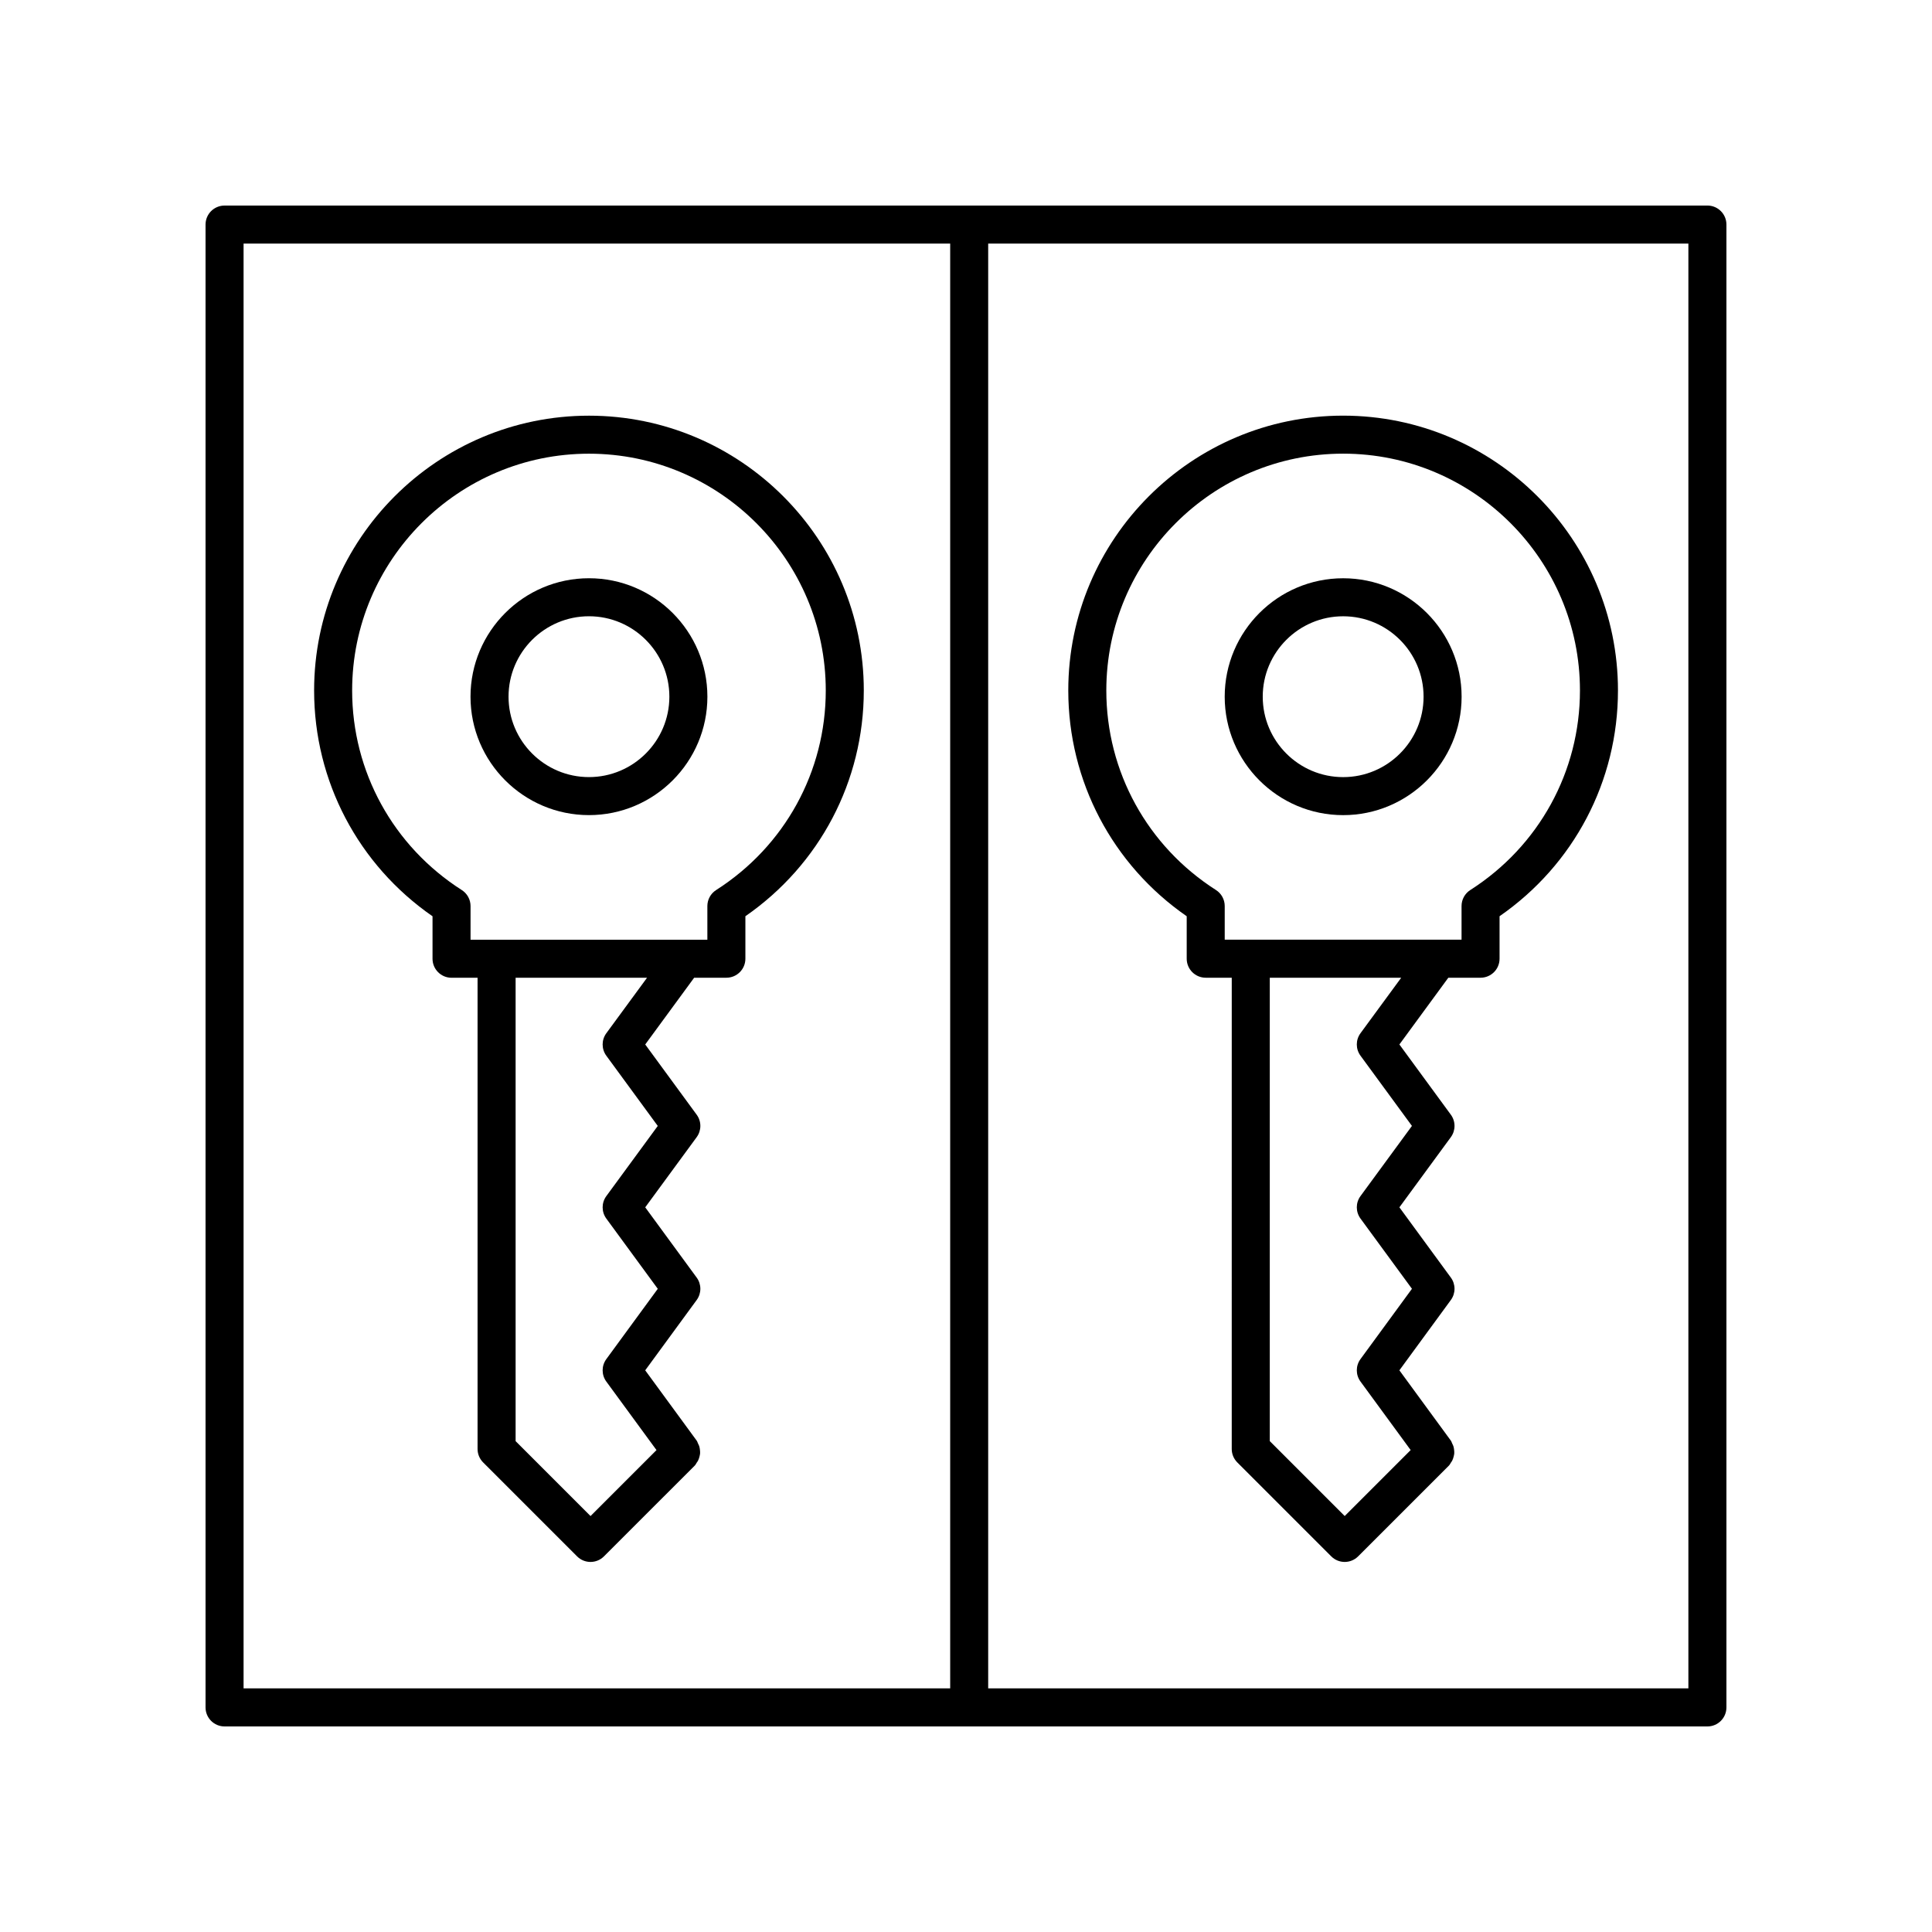 <?xml version="1.0" encoding="UTF-8"?>
<!-- The Best Svg Icon site in the world: iconSvg.co, Visit us! https://iconsvg.co -->
<svg fill="#000000" width="800px" height="800px" version="1.1" viewBox="144 144 512 512" xmlns="http://www.w3.org/2000/svg">
 <g>
  <path d="m300.08 254.16c-40.16 0-72.836 32.672-72.836 72.836 0 24.016 11.68 46.172 31.379 59.824v11.258c0 2.781 2.254 5.039 5.039 5.039h6.898v124.88c0 1.336 0.531 2.617 1.477 3.562l24.895 24.895c0.984 0.984 2.273 1.477 3.562 1.477 1.289 0 2.578-0.492 3.562-1.477l24.07-24.066c0.227-0.227 0.336-0.512 0.512-0.77 0.117-0.168 0.238-0.32 0.332-0.5 0.191-0.367 0.312-0.738 0.406-1.133 0.066-0.266 0.129-0.516 0.152-0.785 0.023-0.316 0-0.621-0.035-0.938-0.035-0.363-0.09-0.707-0.207-1.055-0.078-0.227-0.188-0.43-0.297-0.645-0.129-0.262-0.184-0.543-0.363-0.785l-13.637-18.629 13.637-18.629c1.301-1.773 1.301-4.184 0-5.953l-13.633-18.613 13.633-18.594c1.301-1.773 1.301-4.184 0-5.957l-13.633-18.609 12.965-17.688h8.539c2.785 0 5.039-2.254 5.039-5.039v-11.258c19.699-13.652 31.379-35.809 31.379-59.824 0-40.156-32.676-72.828-72.836-72.828zm4.602 163.66c-1.301 1.773-1.301 4.184 0 5.957l13.633 18.609-13.633 18.594c-1.301 1.773-1.301 4.184 0 5.957l13.637 18.613-13.637 18.629c-1.301 1.773-1.301 4.18 0 5.953l13.297 18.16-17.48 17.48-19.855-19.855v-122.8h34.828zm29.105-37.949c-1.453 0.926-2.328 2.527-2.328 4.246v8.918h-62.758v-8.918c0-1.719-0.875-3.32-2.328-4.246-18.188-11.625-29.051-31.391-29.051-52.879 0-34.605 28.152-62.758 62.758-62.758s62.758 28.156 62.758 62.758c0 21.492-10.863 41.258-29.051 52.879z"/>
  <path d="m300.08 297.24c-17.309 0-31.391 14.082-31.391 31.387 0 17.305 14.082 31.387 31.391 31.387 17.305 0 31.387-14.082 31.387-31.387-0.004-17.305-14.082-31.387-31.387-31.387zm0 52.699c-11.754 0-21.312-9.559-21.312-21.312 0-11.75 9.559-21.312 21.312-21.312 11.75 0 21.309 9.559 21.309 21.312s-9.559 21.312-21.309 21.312z"/>
  <path d="m499.95 360.02c17.309 0 31.391-14.082 31.391-31.387 0-17.305-14.082-31.387-31.391-31.387-17.309 0-31.391 14.082-31.391 31.387 0 17.305 14.082 31.387 31.391 31.387zm0-52.699c11.754 0 21.312 9.559 21.312 21.312 0 11.75-9.559 21.312-21.312 21.312-11.754 0-21.312-9.559-21.312-21.312-0.004-11.754 9.559-21.312 21.312-21.312z"/>
  <path d="m458.49 386.81v11.258c0 2.781 2.254 5.039 5.039 5.039h6.898l-0.004 124.89c0 1.336 0.531 2.617 1.477 3.562l24.895 24.895c0.984 0.984 2.273 1.477 3.562 1.477 1.289 0 2.578-0.492 3.562-1.477l24.07-24.066c0.227-0.227 0.336-0.512 0.512-0.77 0.117-0.168 0.238-0.32 0.332-0.5 0.191-0.367 0.312-0.738 0.406-1.133 0.066-0.266 0.129-0.516 0.152-0.785 0.023-0.316 0-0.621-0.035-0.938-0.035-0.363-0.09-0.707-0.207-1.055-0.078-0.227-0.188-0.43-0.297-0.645-0.129-0.262-0.184-0.543-0.363-0.785l-13.637-18.629 13.637-18.629c1.301-1.773 1.301-4.184 0-5.953l-13.633-18.613 13.633-18.594c1.301-1.773 1.301-4.184 0-5.957l-13.633-18.609 12.965-17.688h8.539c2.785 0 5.039-2.254 5.039-5.039v-11.258c19.699-13.652 31.379-35.809 31.379-59.824 0-40.16-32.672-72.836-72.836-72.836-40.16 0-72.836 32.672-72.836 72.836 0.004 24.02 11.684 46.18 31.383 59.828zm46.055 31.004c-1.301 1.773-1.301 4.184 0 5.957l13.633 18.609-13.633 18.594c-1.301 1.773-1.301 4.184 0 5.957l13.637 18.613-13.637 18.629c-1.301 1.773-1.301 4.18 0 5.953l13.297 18.16-17.48 17.48-19.855-19.855v-122.8h34.828zm-4.598-153.59c34.605 0 62.758 28.156 62.758 62.758 0 21.488-10.863 41.254-29.051 52.879-1.453 0.926-2.328 2.527-2.328 4.246v8.918h-62.762v-8.918c0-1.719-0.875-3.32-2.328-4.246-18.188-11.625-29.051-31.391-29.051-52.879 0-34.602 28.152-62.758 62.762-62.758z"/>
  <path d="m601.52 203.51c0-2.781-2.254-5.039-5.039-5.039l-392.97 0.004c-2.785 0-5.039 2.254-5.039 5.039v392.97c0 2.781 2.254 5.039 5.039 5.039h392.97c2.785 0 5.039-2.254 5.039-5.039zm-392.97 5.039h187.26v382.89h-187.26zm382.89 382.89h-185.56v-382.89h185.56z"/>
 </g>
</svg>